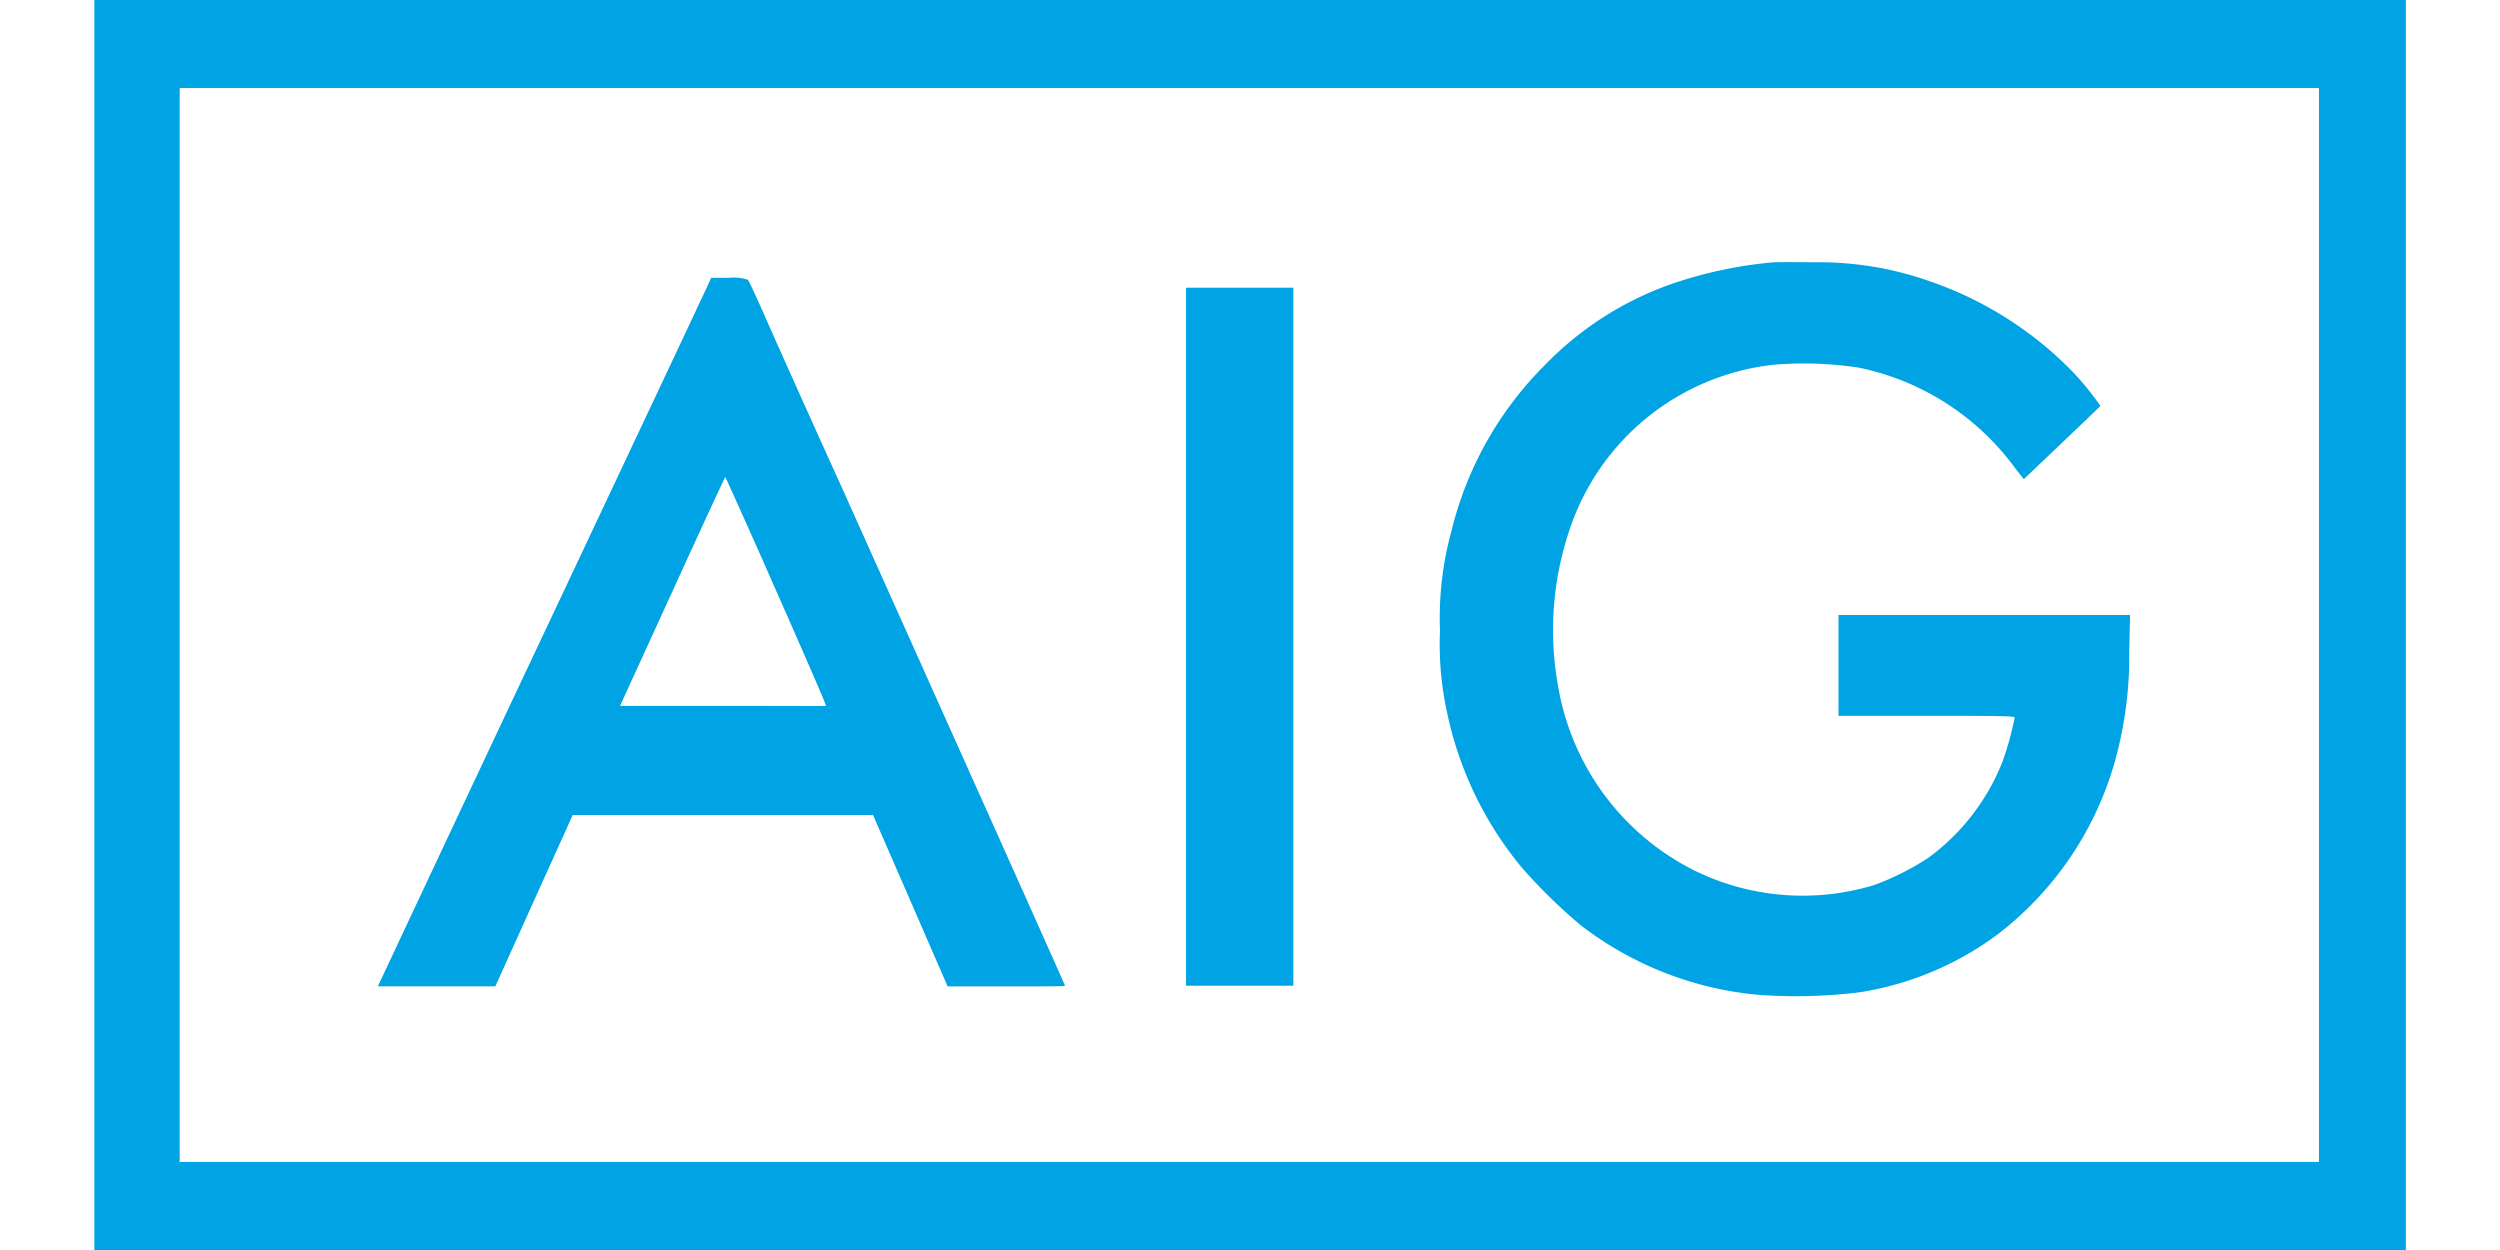 <svg id="Vrstva_1" data-name="Vrstva 1" xmlns="http://www.w3.org/2000/svg" viewBox="0 0 252 126"><defs><style>.cls-1{fill:#00a4e4;}</style></defs><g id="g6"><path id="path8" class="cls-1" d="M9.51,63v63h233V0H9.51Zm224.24,0v54.12H18.11V8.88H233.75Z"/><path id="path10" class="cls-1" d="M178.66,26.45a43.13,43.13,0,0,0-9,1.79,32.88,32.88,0,0,0-13.84,8.46,35.48,35.48,0,0,0-9.51,16.81,33.06,33.06,0,0,0-1.16,10.05,32.23,32.23,0,0,0,.75,8.42,36.06,36.06,0,0,0,7.47,15.44,54.42,54.42,0,0,0,6,5.87,34.43,34.43,0,0,0,18,7,52.65,52.65,0,0,0,10.1-.27,31.55,31.55,0,0,0,13.82-5.78,33.4,33.4,0,0,0,11.72-16.9,39.51,39.51,0,0,0,1.62-11.72l.08-3.63H185.32V72.16h8.88c7,0,8.88,0,8.88.17a31,31,0,0,1-1.23,4.45,22,22,0,0,1-7.44,9.66,26.62,26.62,0,0,1-5.48,2.77,24.77,24.77,0,0,1-18.11-1.45A25.51,25.51,0,0,1,157.1,69.41a31.63,31.63,0,0,1,1.08-15.92,24.5,24.5,0,0,1,20.66-16.73,37.32,37.32,0,0,1,8.48.29,26,26,0,0,1,15.83,10.17L204,48.3l1-.95,3.83-3.65c1.57-1.49,2.86-2.74,2.89-2.78a27.28,27.28,0,0,0-3.73-4.37,36.77,36.77,0,0,0-13.59-8.24,33.55,33.55,0,0,0-11.65-1.87C180.81,26.42,179,26.42,178.66,26.45Z"/><path id="path12" class="cls-1" d="M71.35,28.75c-.18.4-7.74,16.46-16.8,35.67s-16.46,35-16.46,35,2.67,0,5.93,0l5.91,0,3.9-8.64,3.9-8.63H88l3.76,8.63,3.76,8.65,5.91,0c3.25,0,5.92,0,5.92-.06s.44.88-22.55-50.36C81.61,42,78.21,34.4,77.27,32.26s-1.81-4-1.88-4.06A4.75,4.75,0,0,0,73.48,28H71.69ZM78.26,59.6c2.79,6.31,5.06,11.52,5,11.55s-4.72,0-10.41,0l-10.35,0,5.29-11.56c2.9-6.36,5.3-11.53,5.32-11.51S75.48,53.27,78.26,59.6Z"/><path id="path14" class="cls-1" d="M119.55,64.18V99.36h10.82V29H119.55Z"/></g></svg>